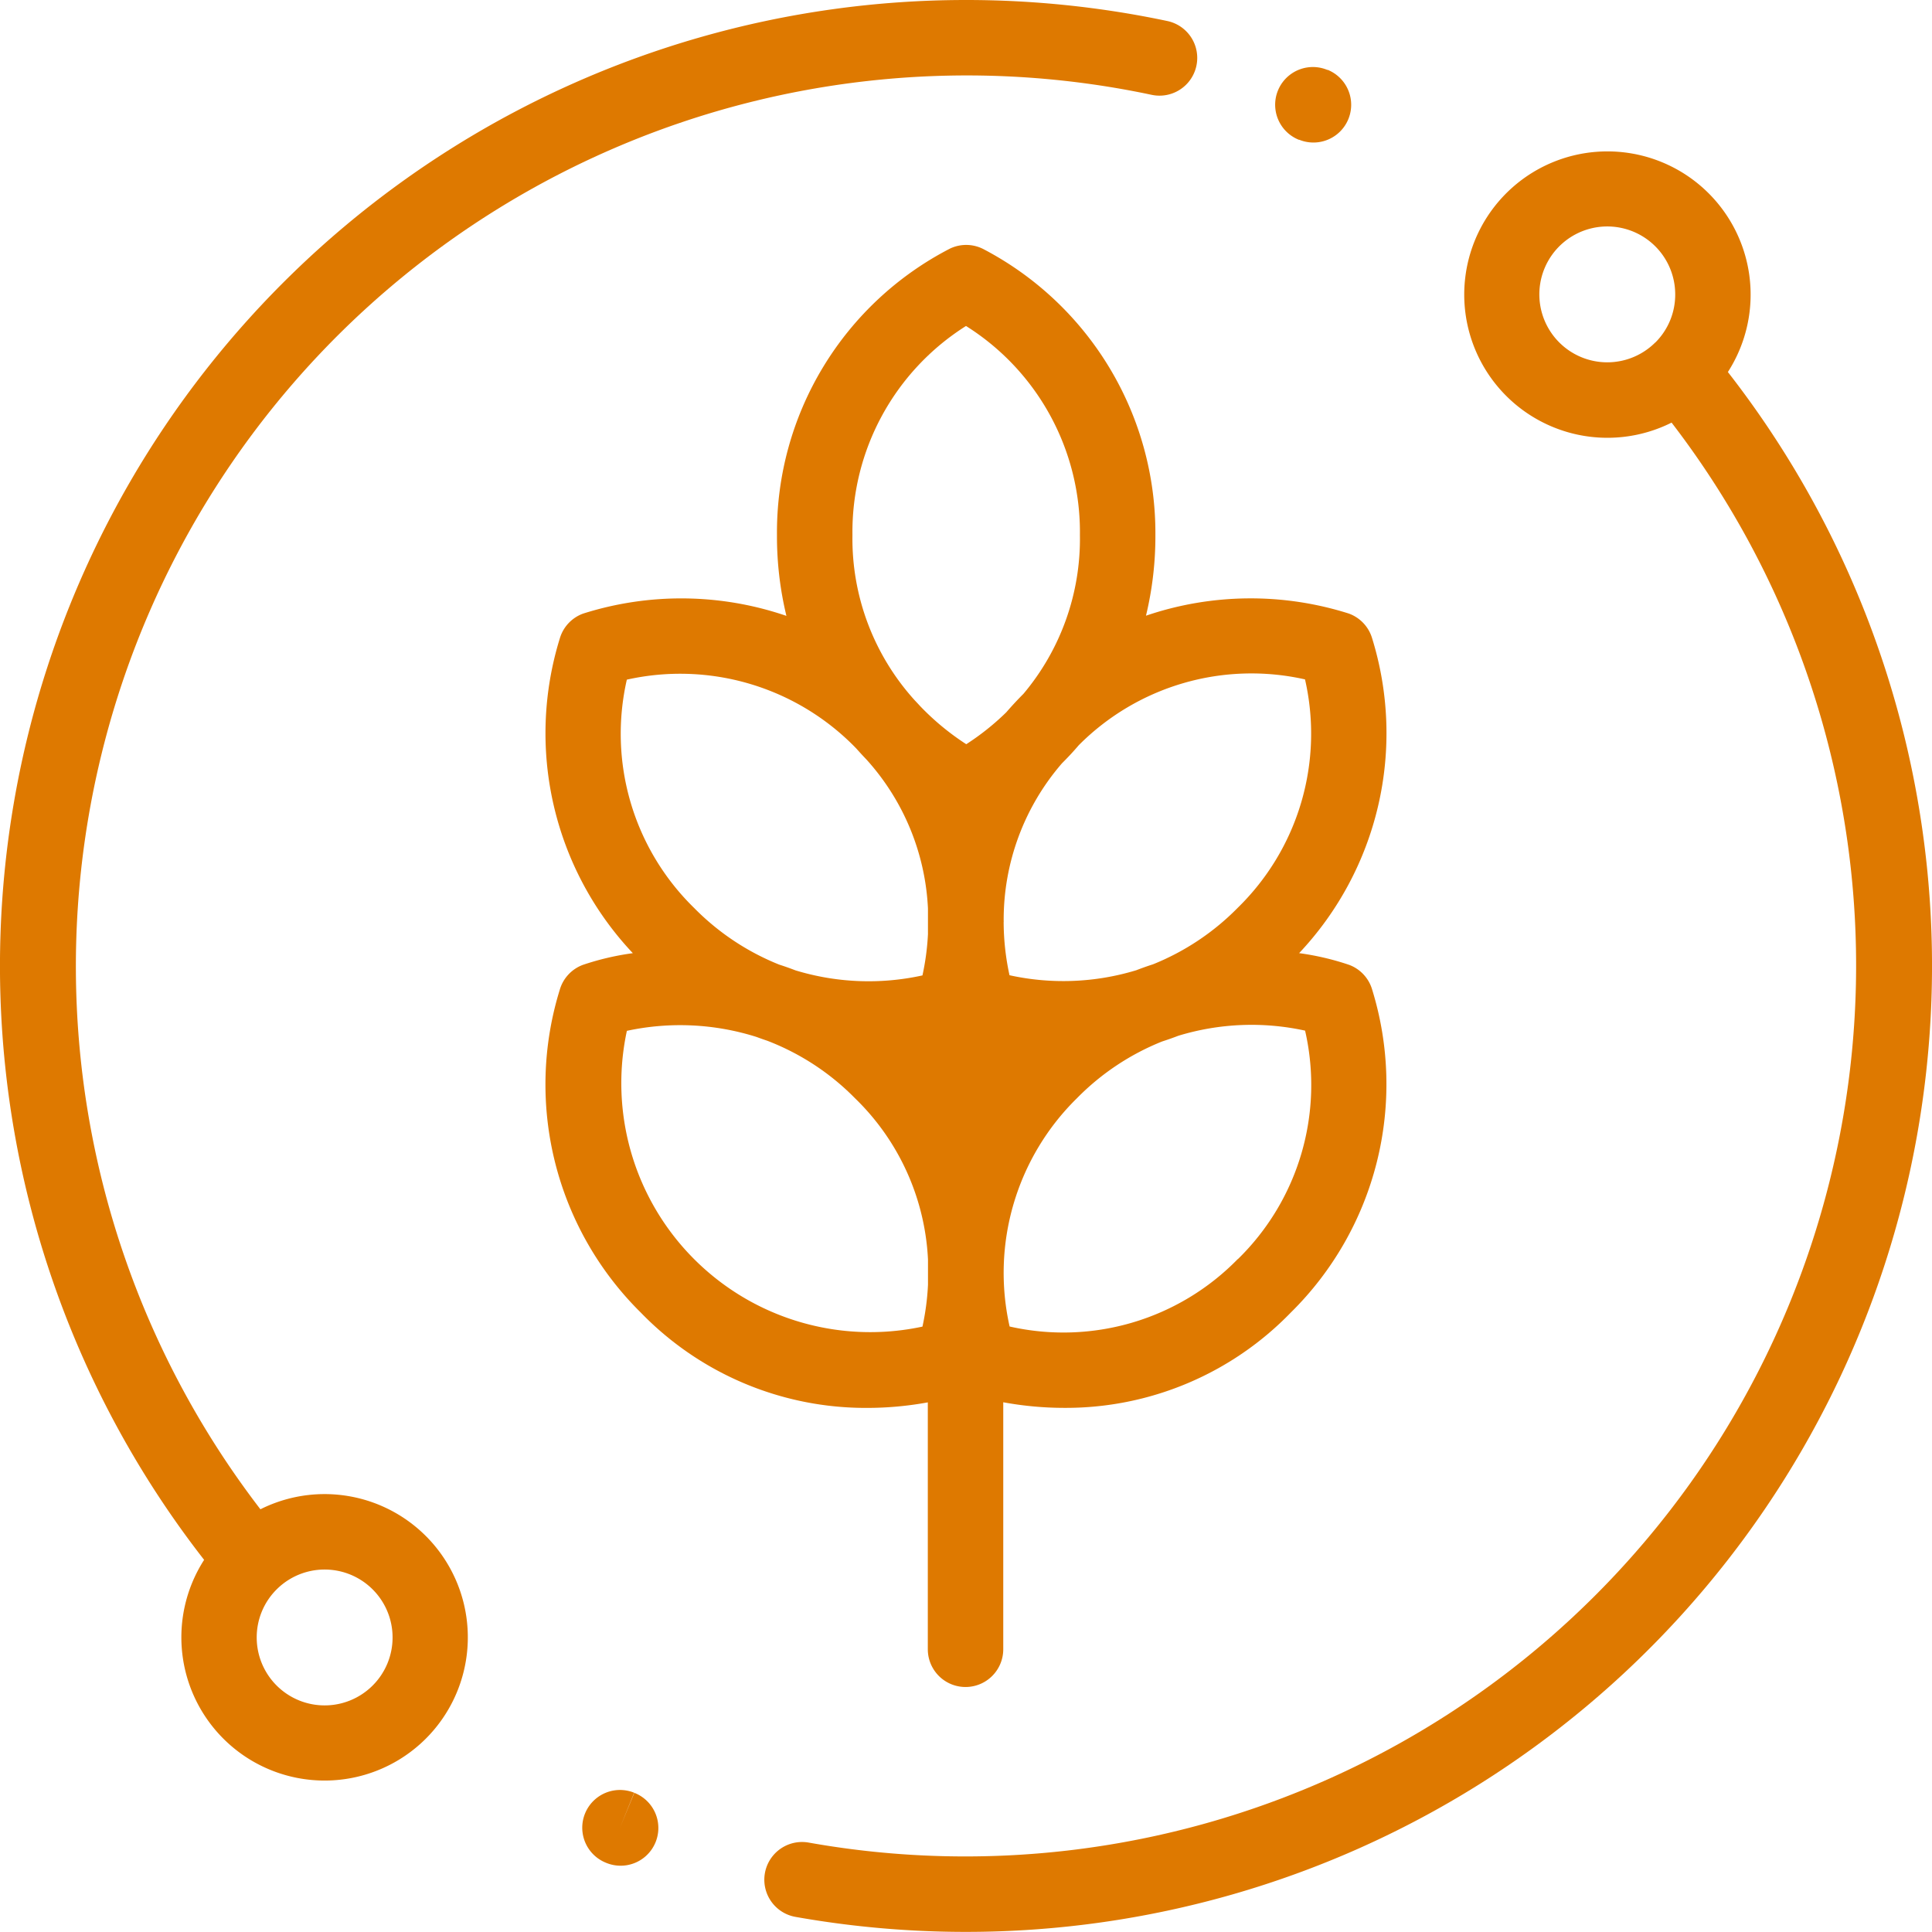 <svg xmlns="http://www.w3.org/2000/svg" width="53.78" height="53.78" viewBox="0 0 53.78 53.78"><g transform="translate(15.189 6.818)"><path d="M167.612,85.642a1.05,1.05,0,0,0-.647-.691,7.467,7.467,0,0,0-1.386-.324,8.925,8.925,0,0,0,2.033-8.761,1.05,1.05,0,0,0-.647-.691,9.04,9.04,0,0,0-5.649.059,9.438,9.438,0,0,0,.262-2.243,8.922,8.922,0,0,0-4.763-7.949,1.05,1.05,0,0,0-.947-.031,8.889,8.889,0,0,0-4.824,7.98,9.435,9.435,0,0,0,.263,2.248,9.039,9.039,0,0,0-5.661-.063,1.05,1.05,0,0,0-.647.691,8.925,8.925,0,0,0,2.033,8.761,7.467,7.467,0,0,0-1.386.324,1.051,1.051,0,0,0-.647.691,8.922,8.922,0,0,0,2.253,8.988,8.716,8.716,0,0,0,6.3,2.655,9.4,9.4,0,0,0,1.691-.154v6.873a1.05,1.05,0,1,0,2.1,0V97.129a9.409,9.409,0,0,0,1.706.156,8.717,8.717,0,0,0,6.3-2.655A8.922,8.922,0,0,0,167.612,85.642Zm-12.364,8.215a7,7,0,0,1-.154,1.166,6.93,6.93,0,0,1-8.228-8.233,7.043,7.043,0,0,1,3.609.17q.151.056.3.106a6.886,6.886,0,0,1,2.441,1.6,6.7,6.7,0,0,1,2.032,4.489Zm0-9.776a7,7,0,0,1-.154,1.166,6.98,6.98,0,0,1-3.536-.141q-.228-.088-.453-.16a6.936,6.936,0,0,1-2.367-1.577,6.773,6.773,0,0,1-1.873-6.355,6.813,6.813,0,0,1,6.35,1.878l.044.046q.138.155.277.3a6.651,6.651,0,0,1,1.711,4.146v.7Zm1.065-5.27a7.141,7.141,0,0,1-1.285-1.062c-.049-.054-.1-.108-.15-.161a6.7,6.7,0,0,1-1.733-4.6,6.78,6.78,0,0,1,3.161-5.819,6.773,6.773,0,0,1,3.171,5.819,6.7,6.7,0,0,1-1.572,4.421c-.17.17-.329.342-.479.515A7.054,7.054,0,0,1,156.314,78.811Zm1.042,4.93a6.649,6.649,0,0,1,1.624-4.4c.155-.154.31-.319.464-.5a6.779,6.779,0,0,1,6.3-1.834,6.773,6.773,0,0,1-1.872,6.357,6.937,6.937,0,0,1-2.362,1.575q-.229.073-.46.163a6.977,6.977,0,0,1-3.532.14,7.051,7.051,0,0,1-.163-1.479C157.356,83.759,157.356,83.75,157.356,83.741Zm6.518,9.4a6.78,6.78,0,0,1-6.353,1.879,6.813,6.813,0,0,1,1.876-6.356,6.935,6.935,0,0,1,2.369-1.578q.224-.072.451-.159a6.982,6.982,0,0,1,3.529-.143A6.773,6.773,0,0,1,163.874,93.145Z" transform="translate(-144.605 -64.913)" fill="#de7900"/></g><g transform="translate(0)"><path d="M32.494.585A27.071,27.071,0,0,0,26.89,0,26.889,26.889,0,0,0,5.682,43.421a3.987,3.987,0,1,0,1.567-1.408A24.8,24.8,0,0,1,32.059,2.64,1.05,1.05,0,0,0,32.494.585ZM7.7,44.244a1.891,1.891,0,1,1-.554,1.337A1.884,1.884,0,0,1,7.7,44.244Z" transform="translate(0)" fill="#de7900"/></g><g transform="translate(21.276 4.207)"><path d="M229.378,46.2a3.986,3.986,0,1,0-1.567,1.408,24.8,24.8,0,0,1-24.02,39.527,1.05,1.05,0,0,0-.369,2.068,27.141,27.141,0,0,0,4.747.418A26.889,26.889,0,0,0,229.378,46.2Zm-2.02-.824a1.891,1.891,0,1,1,.554-1.337A1.878,1.878,0,0,1,227.358,45.379Z" transform="translate(-202.556 -40.051)" fill="#de7900"/></g><g transform="translate(16.213 49.826)"><path d="M155.8,474.438l-.4.973.394-.974a1.05,1.05,0,0,0-.787,1.948l.032.013a1.05,1.05,0,0,0,.758-1.959Z" transform="translate(-154.355 -474.36)" fill="#de7900"/></g><g transform="translate(35.496 1.865)"><path d="M339.388,17.837l-.019-.007a1.05,1.05,0,1,0-.78,1.95l.012,0a1.05,1.05,0,1,0,.787-1.948Z" transform="translate(-337.929 -17.754)" fill="#de7900"/></g></svg>